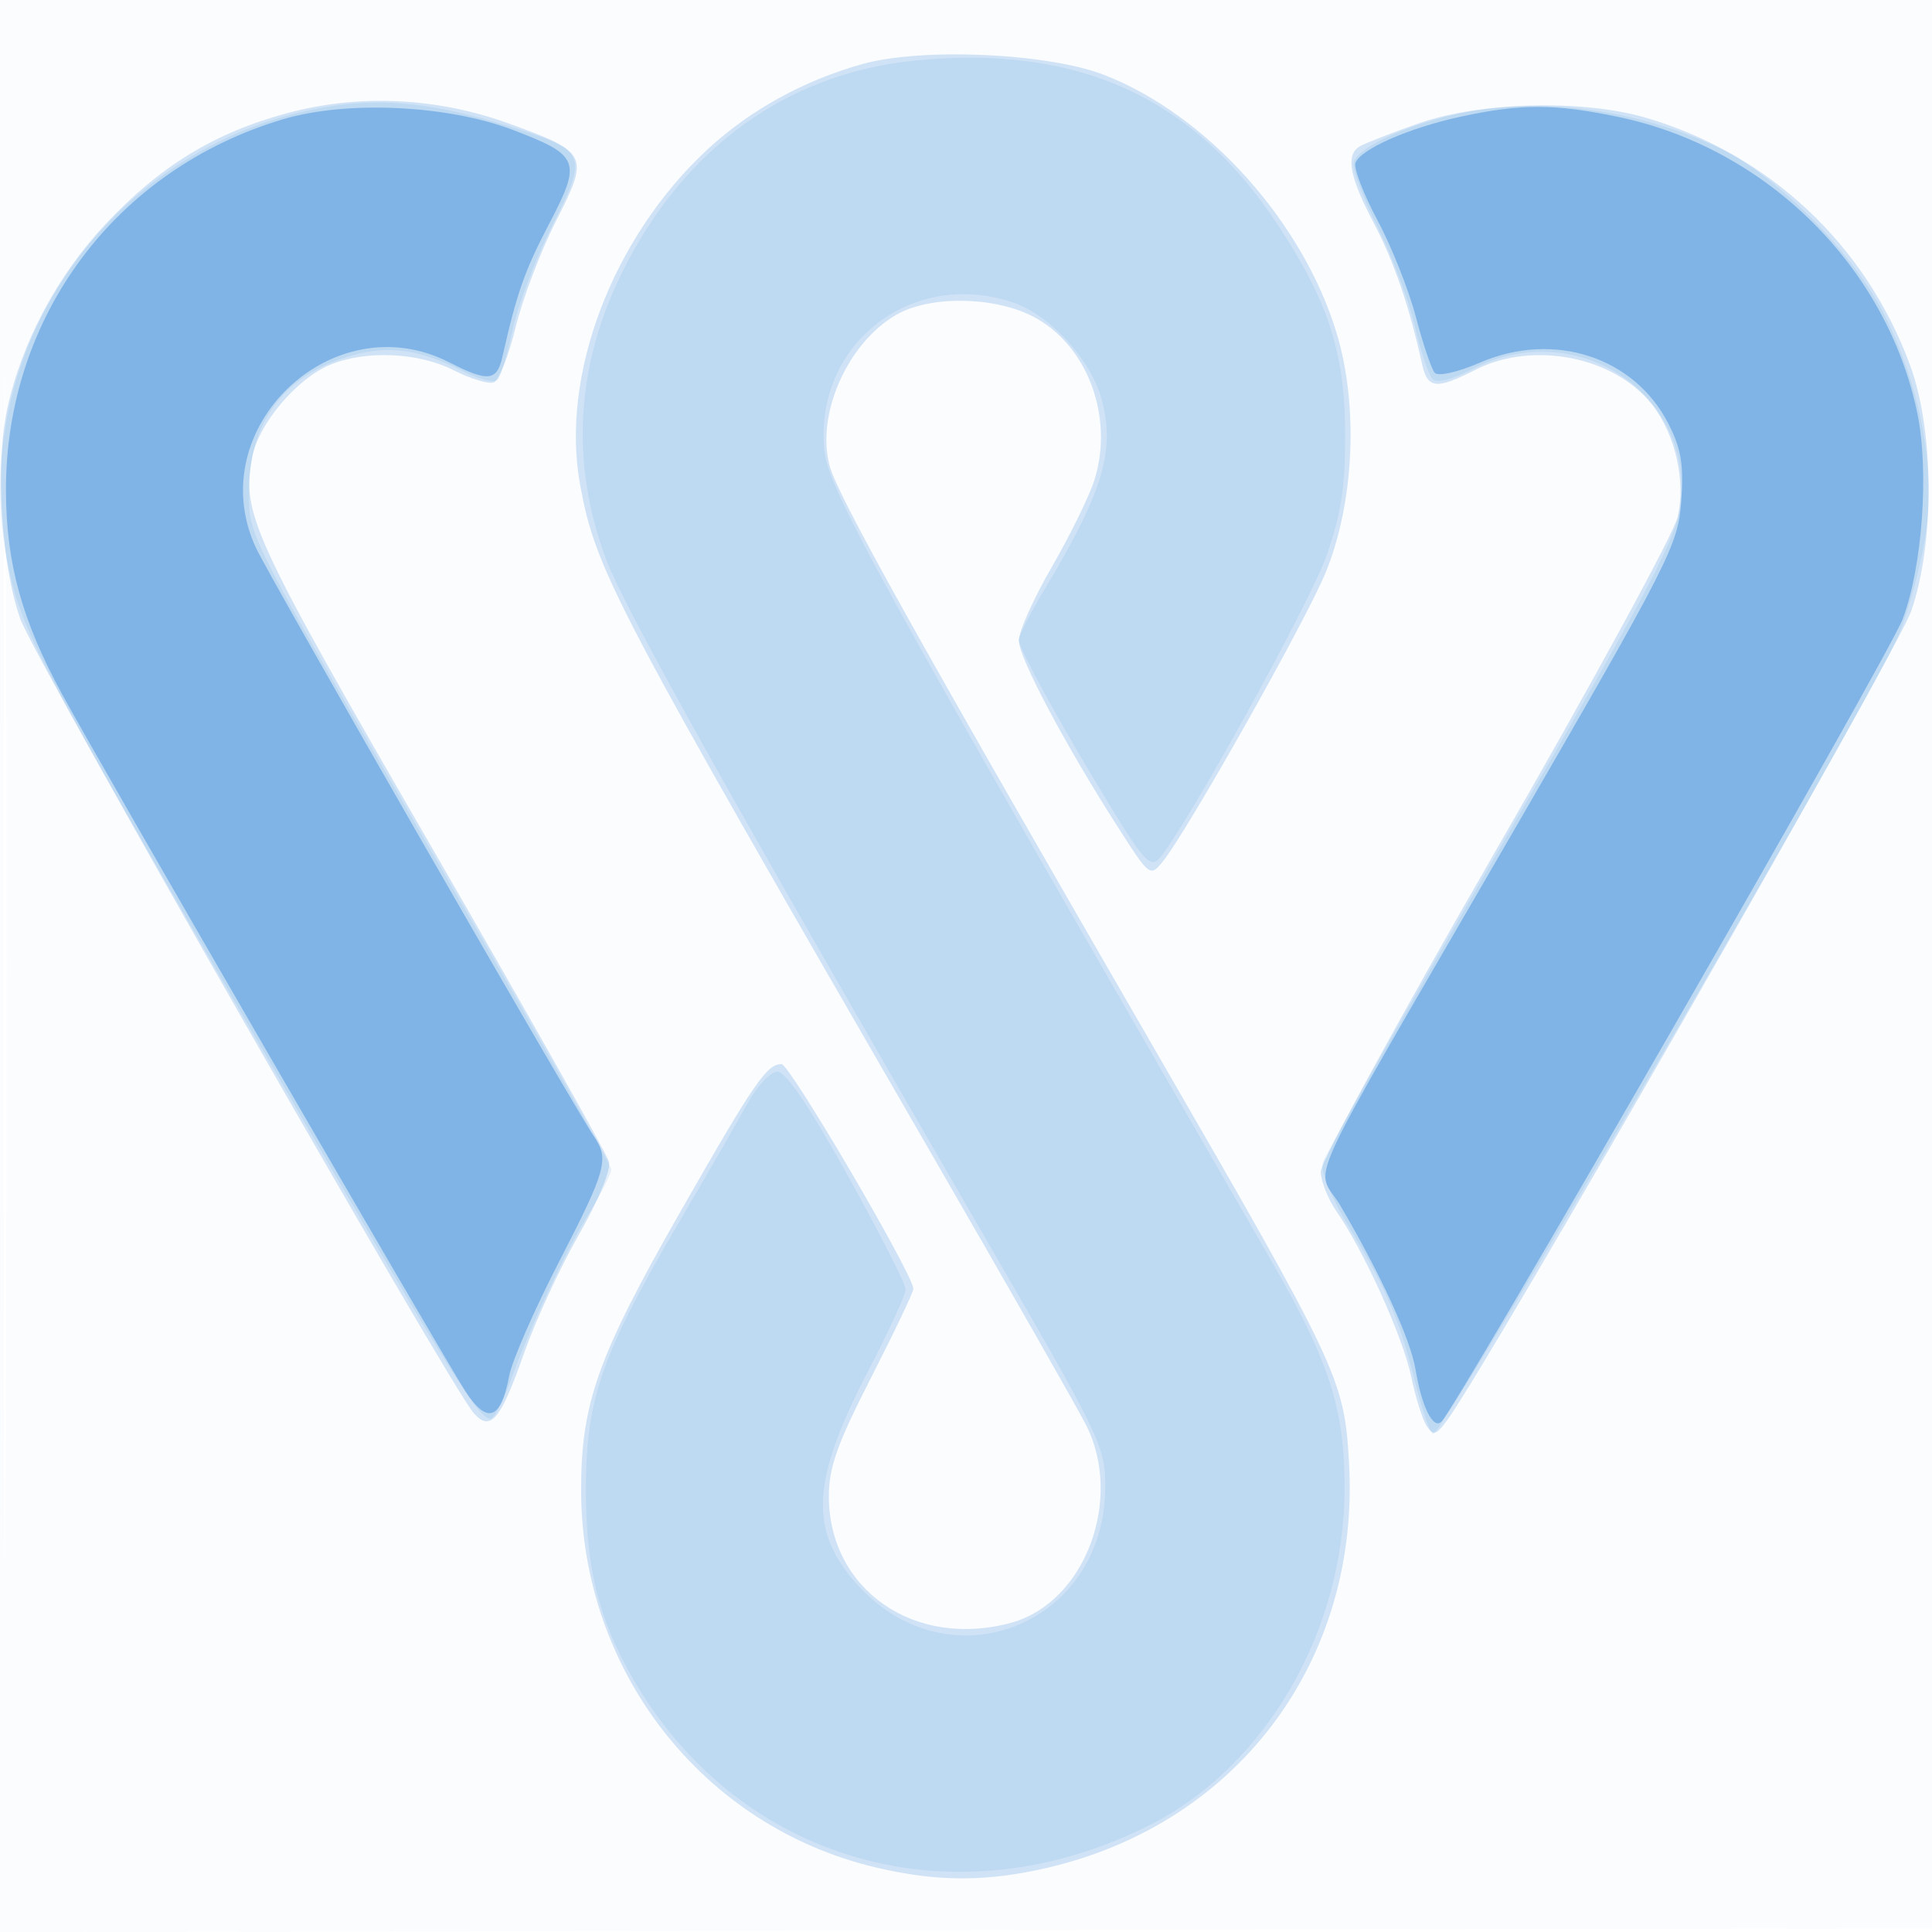 <svg xmlns="http://www.w3.org/2000/svg" width="256" height="256"><path fill="#1976D2" fill-opacity=".016" fill-rule="evenodd" d="M0 128.004v128.004l128.25-.254 128.25-.254.254-127.75L257.008 0H0zm.485.496c0 70.4.119 99.053.265 63.672s.146-92.98 0-128S.485 58.1.485 128.5"/><path fill="#1976D2" fill-opacity=".191" fill-rule="evenodd" d="M114.265 8.489c-7.788 2.176-14.918 6.111-20.556 11.345-12.59 11.688-19.512 29.963-16.834 44.446 2.093 11.322 4.253 15.433 46.649 88.782 10.034 17.359 19.196 33.429 20.36 35.71 5.026 9.851-.098 23.526-9.827 26.229-12.801 3.556-24.218-4.328-24.227-16.731-.003-3.826 1.107-6.946 5.614-15.77 3.09-6.05 5.604-11.328 5.587-11.728-.085-1.992-16.382-29.772-17.465-29.772-1.969 0-3.611 2.397-13.494 19.704C79.217 179.714 77 185.938 77 197.408c0 23.99 16.128 44.639 39.093 50.052 8.125 1.915 14.7 1.913 22.854-.009 25.247-5.951 41.288-27.561 39.806-53.625-.63-11.082-1.255-12.411-25.786-54.854-31.597-54.666-41.956-73.257-43.029-77.222-1.838-6.789 2.306-16.236 8.78-20.017 4.404-2.572 12.867-2.495 18.081.164 7.246 3.697 10.878 13.317 8.207 21.734-.676 2.128-3.203 7.284-5.617 11.457S135 83.664 135 84.873c0 2.28 6.216 13.962 13.3 24.996 4.044 6.297 4.108 6.345 5.794 4.263 3.221-3.978 18.941-31.873 21.555-38.25 3.799-9.268 4.386-22.114 1.452-31.774-4.489-14.781-17.197-28.891-30.777-34.175-7.465-2.904-24.143-3.656-32.059-1.444m-76.233 6.51c-9.658 2.614-16.817 6.992-24.064 14.714-6.37 6.788-11.075 15.625-13 24.415-1.63 7.449-.791 20.907 1.743 27.935 1.912 5.301 56.861 101.532 60.062 105.183 2.222 2.536 3.549.948 6.697-8.017 1.492-4.251 4.737-11.265 7.211-15.586 2.621-4.58 4.293-8.634 4.009-9.719-.267-1.024-10.933-19.937-23.702-42.03-23.727-41.056-24.981-43.788-23.562-51.352.817-4.352 5.874-10.351 10.276-12.191 4.74-1.981 11.744-1.674 16.435.719 2.231 1.138 4.613 1.856 5.293 1.595.679-.26 1.984-3.554 2.899-7.319s3.331-10.114 5.369-14.108c4.423-8.669 4.234-9.059-6.224-12.855-9.592-3.482-19.901-3.966-29.442-1.384m149.858 1.377c-3.636 1.283-7.123 2.65-7.75 3.038-1.857 1.147-1.324 4.032 1.864 10.093 2.713 5.158 4.728 11.032 6.428 18.743.722 3.277 1.872 3.399 7.068.75 7.611-3.88 18.398-1.759 23.402 4.603 3.075 3.909 4.493 10.123 3.398 14.897-.504 2.2-11.353 22.099-24.108 44.221s-23.189 41.246-23.185 42.5c.003 1.253.938 3.629 2.078 5.279 3.699 5.358 8.801 16.637 9.898 21.88.588 2.816 1.528 5.795 2.088 6.62.866 1.277 1.27 1.149 2.723-.865 5.873-8.141 59.567-101.773 61.438-107.135 3.121-8.946 3.076-23.802-.099-32.5-5.861-16.054-18.693-28.096-35.065-32.905-8.332-2.447-22.038-2.093-30.178.781"/><path fill="#1976D2" fill-opacity=".094" fill-rule="evenodd" d="M121 8.053c-16.705 1.721-30.276 11.514-38.406 27.712-6.317 12.585-7.076 25.64-2.235 38.47 2.421 6.419 17.127 32.716 50.811 90.861 14.69 25.358 15.296 26.622 15.288 31.904-.029 18.333-20.646 26.496-32.838 13.001-6.463-7.154-6.148-13.766 1.346-28.191 2.769-5.33 5.034-10.263 5.034-10.963s-3.444-7.477-7.653-15.06c-5.062-9.118-8.217-13.787-9.316-13.787-.922 0-2.706 1.893-4.004 4.25-1.288 2.338-5.446 9.551-9.241 16.031C79.755 179.41 77.685 185.328 77.638 197c-.043 10.642 1.646 17.507 6.275 25.5 14.08 24.311 42.595 32.368 68.418 19.333 15.432-7.79 25.827-25.775 25.827-44.685 0-10.538-2.021-16.781-9.792-30.246-53.233-92.236-58.728-102.222-59.168-107.524-1.149-13.863 11.58-23.742 24.919-19.339 4.969 1.64 10.437 7.59 11.872 12.919 1.816 6.747.144 12.285-7.604 25.173-1.862 3.097-3.385 6.094-3.385 6.66 0 1.203 6.274 12.558 12.733 23.047 3.715 6.033 4.745 7.1 5.79 6 3.131-3.296 20.026-33.837 22.258-40.235 1.937-5.554 2.473-9.066 2.458-16.103-.023-10.709-2.212-17.522-8.89-27.663C158.13 12.797 142.649 5.822 121 8.053m-76.613 5.946C14.97 18.308-4.983 46.538 1.13 75.201 2.923 83.607 5.163 87.882 32.986 136c26.13 45.189 30.319 52 31.982 52 .477 0 1.637-2.137 2.58-4.75 2.649-7.348 7.256-17.211 10.505-22.491 1.621-2.634 2.947-5.24 2.947-5.792s-9.045-16.623-20.1-35.715C32.176 69.648 33 71.247 33 65.125c0-9.346 4.83-15.656 13.843-18.083 4.859-1.308 8.845-.715 14.526 2.161 2.128 1.078 4.194 1.585 4.592 1.128s1.281-3.441 1.964-6.631c.682-3.19 3.042-9.397 5.243-13.795 4.819-9.628 4.68-9.932-6.035-13.269-9.194-2.862-15.899-3.64-22.746-2.637M191.23 15.55c-6.399 1.723-11.154 4.09-11.848 5.896-.283.738 1.095 4.537 3.063 8.444 1.967 3.907 4.222 9.87 5.011 13.252.789 3.381 1.855 6.569 2.37 7.084.581.581 2.592.077 5.305-1.33 13.512-7.007 29.09 2.989 27.572 17.693-.469 4.541-3.558 10.45-23.739 45.408-12.76 22.104-23.424 41.046-23.698 42.093-.299 1.144 1.13 4.606 3.572 8.658 4.986 8.269 6.584 12.039 8.735 20.604.919 3.657 1.962 6.648 2.319 6.648 1.406 0 58.555-98.104 61.773-106.044 1.237-3.049 2.773-8.722 3.414-12.607 1.459-8.835-.462-19.605-5.236-29.349-4.008-8.181-14.26-18.644-21.843-22.293-11.605-5.584-25.594-7.165-36.77-4.157"/><path fill="#1976D2" fill-opacity=".369" fill-rule="evenodd" d="M37.5 15.803C15.282 22.423.689 42.026.79 65.117.832 74.693 2.923 82.243 8.237 92c5.332 9.792 50.216 87.364 53.418 92.321 2.889 4.474 4.717 3.842 5.814-2.009.374-1.99 3.346-8.793 6.605-15.119 6.314-12.255 6.692-13.637 4.566-16.72-2.725-3.953-42.993-74.087-44.768-77.973C26.68 56.762 44.073 40.135 59.5 48c5.195 2.649 6.343 2.527 7.081-.75 1.901-8.441 2.937-11.385 6.19-17.605 4.337-8.288 4.034-9.067-4.83-12.435-8.703-3.306-22.003-3.921-30.441-1.407m156-.332c-6.874 1.502-13.191 4.28-13.892 6.109-.264.688 1.045 4.102 2.908 7.586 1.864 3.484 4.157 9.259 5.095 12.834s2.06 6.903 2.493 7.396c.452.513 3.029-.067 6.031-1.359 9.782-4.208 20.425-.739 24.951 8.132 1.688 3.309 2.035 5.418 1.686 10.249-.419 5.808-1.436 7.804-22.534 44.244-28.772 49.692-25.915 43.479-22.599 49.144 5.374 9.179 9.265 17.669 9.925 21.653.826 4.993 2.349 8.036 3.454 6.898 2.294-2.363 59.281-101.532 61.09-106.309 2.63-6.945 3.534-19.655 1.943-27.311-4.019-19.338-19.909-35.098-39.551-39.23-8.409-1.769-13.039-1.777-21-.036"/></svg>